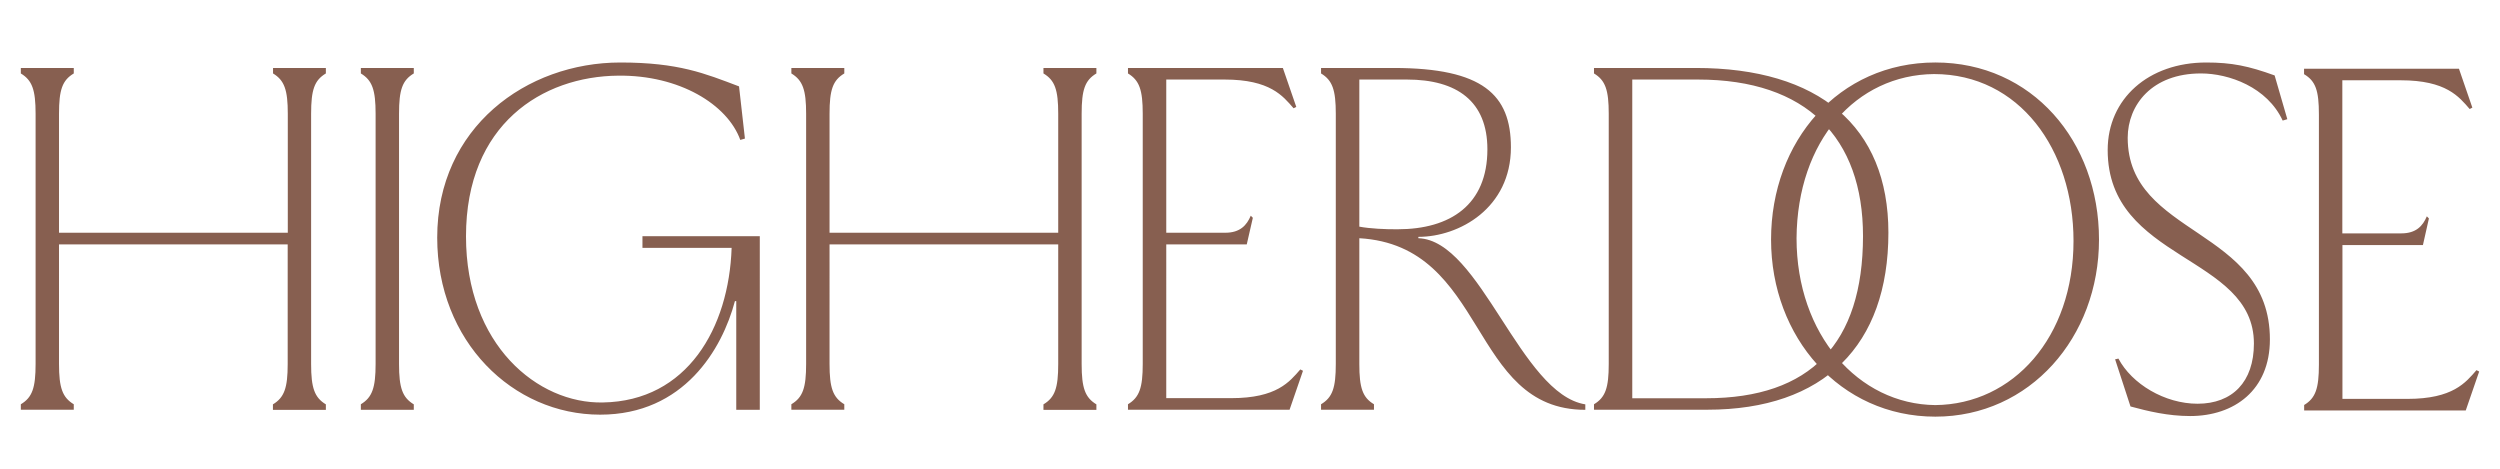 <svg xmlns="http://www.w3.org/2000/svg" width="240" height="45" fill="none"><g clip-path="url(#a)"><path fill="#875F50" d="M41.972 22.808c0 9.98 7.271 17 15.642 17 8.045 0 11.72-6.303 12.938-10.899h.129v10.434h2.259V22.677H61.676v1.12h8.56c-.258 7.678-4.25 14.708-12.364 14.84-6.241.13-13.136-5.516-13.136-15.95 0-10.768 7.34-15.364 14.612-15.424 5.855-.071 10.49 2.757 11.72 6.171l.445-.131-.565-5.01C67.66 7.05 65.153 6 59.556 6c-9.015 0-17.584 6.232-17.584 16.808ZM222.615 10.99v24.02c0 2.293-.327 3.212-1.416 3.869v.525h15.513L238 35.667l-.258-.132c-1.03 1.182-2.248 2.758-6.627 2.758h-6.241V23.525h7.727l.575-2.555-.199-.202c-.386.919-1.029 1.636-2.447 1.636h-5.666V7.707h5.598c4.378 0 5.597 1.576 6.626 2.758l.258-.132-1.287-3.737h-14.87v.525c1.11.657 1.426 1.566 1.426 3.869Zm-92.119 10.768V7.636h4.566c4.825 0 7.728 2.101 7.728 6.697 0 5.313-3.537 7.677-8.629 7.677-1.159.01-2.635-.06-3.665-.252Zm0 13.192V22.869c12.363.717 10.49 16.474 21.695 16.474v-.525c-6.241-.99-10.046-15.757-16.029-15.95v-.13c3.923 0 8.886-2.758 8.886-8.597 0-5.05-2.704-7.616-11.263-7.616h-6.964v.526c1.089.656 1.416 1.575 1.416 3.868v24.02c0 2.293-.316 3.212-1.416 3.87v.524h5.081v-.525c-1.089-.646-1.406-1.566-1.406-3.858ZM77.388 10.92v24.02c0 2.292-.317 3.212-1.417 3.868v.525h5.082v-.525c-1.1-.657-1.417-1.576-1.417-3.869V23.465h21.953V34.95c0 2.292-.317 3.212-1.417 3.868v.526h5.082v-.526c-1.089-.656-1.416-1.576-1.416-3.868V10.92c0-2.304.317-3.213 1.416-3.87v-.525h-5.082v.526c1.1.656 1.417 1.575 1.417 3.868v11.424H79.636V10.92c0-2.303.317-3.212 1.417-3.868v-.526h-5.082v.526c1.09.656 1.417 1.575 1.417 3.868Zm32.315 0v24.02c0 2.292-.327 3.212-1.417 3.868v.525h15.513l1.288-3.737-.257-.131c-1.031 1.181-2.25 2.757-6.628 2.757h-6.241V23.465h7.727l.585-2.556-.199-.202c-.386.92-1.029 1.636-2.447 1.636h-5.666V7.636h5.598c4.378 0 5.596 1.576 6.626 2.758l.258-.131-1.288-3.738h-14.869v.526c1.09.656 1.417 1.575 1.417 3.868Zm54.078 27.312h-7.083V7.636h6.31c10.432 0 15.841 5.576 15.841 15.03-.01 10.314-5.033 15.566-15.068 15.566Zm-.971-31.707h-9.787v.526c1.089.656 1.416 1.575 1.416 3.868v24.02c0 2.293-.316 3.212-1.416 3.87v.524H163.9c11.204 0 17.386-6.171 17.386-17 0-10.232-6.697-15.808-18.476-15.808Zm-131.517 0h-5.082v.526c1.09.656 1.417 1.575 1.417 3.868v11.424H5.665V10.92c0-2.303.317-3.212 1.417-3.868v-.526H2v.526c1.09.656 1.417 1.575 1.417 3.868v24.02c0 2.293-.317 3.212-1.417 3.87v.524h5.082v-.525c-1.09-.657-1.417-1.576-1.417-3.869V23.465h21.953V34.95c0 2.292-.327 3.212-1.417 3.868v.526h5.082v-.526c-1.09-.656-1.416-1.576-1.416-3.868V10.92c0-2.304.317-3.213 1.416-3.87v-.525h.01Zm3.349 32.819h5.082v-.526c-1.09-.656-1.417-1.576-1.417-3.868V10.92c0-2.304.317-3.213 1.417-3.87v-.525h-5.082v.526c1.09.656 1.416 1.575 1.416 3.868v24.02c0 2.293-.327 3.212-1.416 3.87v.535ZM211.282 7.05c2.703 0 6.369 1.313 7.855 4.525l.446-.132-1.219-4.202C215.859 6.333 214.244 6 211.798 6c-5.538 0-9.461 3.475-9.461 8.404 0 10.697 14.038 10.04 14.038 18.576 0 3.677-2.062 5.778-5.41 5.778-3.15 0-6.31-1.9-7.597-4.334l-.318.071 1.477 4.525c1.674.455 3.605.92 5.725.92 4.25 0 7.658-2.495 7.658-7.354 0-10.768-13.651-9.849-13.651-19.364.01-3.151 2.328-6.171 7.024-6.171Zm-38.814 15.818c.069-9.384 5.726-15.687 13.195-15.758 8.174 0 13.394 7.222 13.394 16.02 0 9.253-5.796 15.687-13.265 15.758-7.4-.07-13.324-6.768-13.324-16.02Zm-2.446.131c0 9.384 6.626 17 15.77 17 9.074 0 15.712-7.616 15.712-17 0-9.455-6.439-17-15.712-17-9.272 0-15.77 7.545-15.77 17Z"/></g><defs><clipPath id="a"><path fill="#fff" d="M2 6h236v34H2z"/></clipPath></defs></svg>